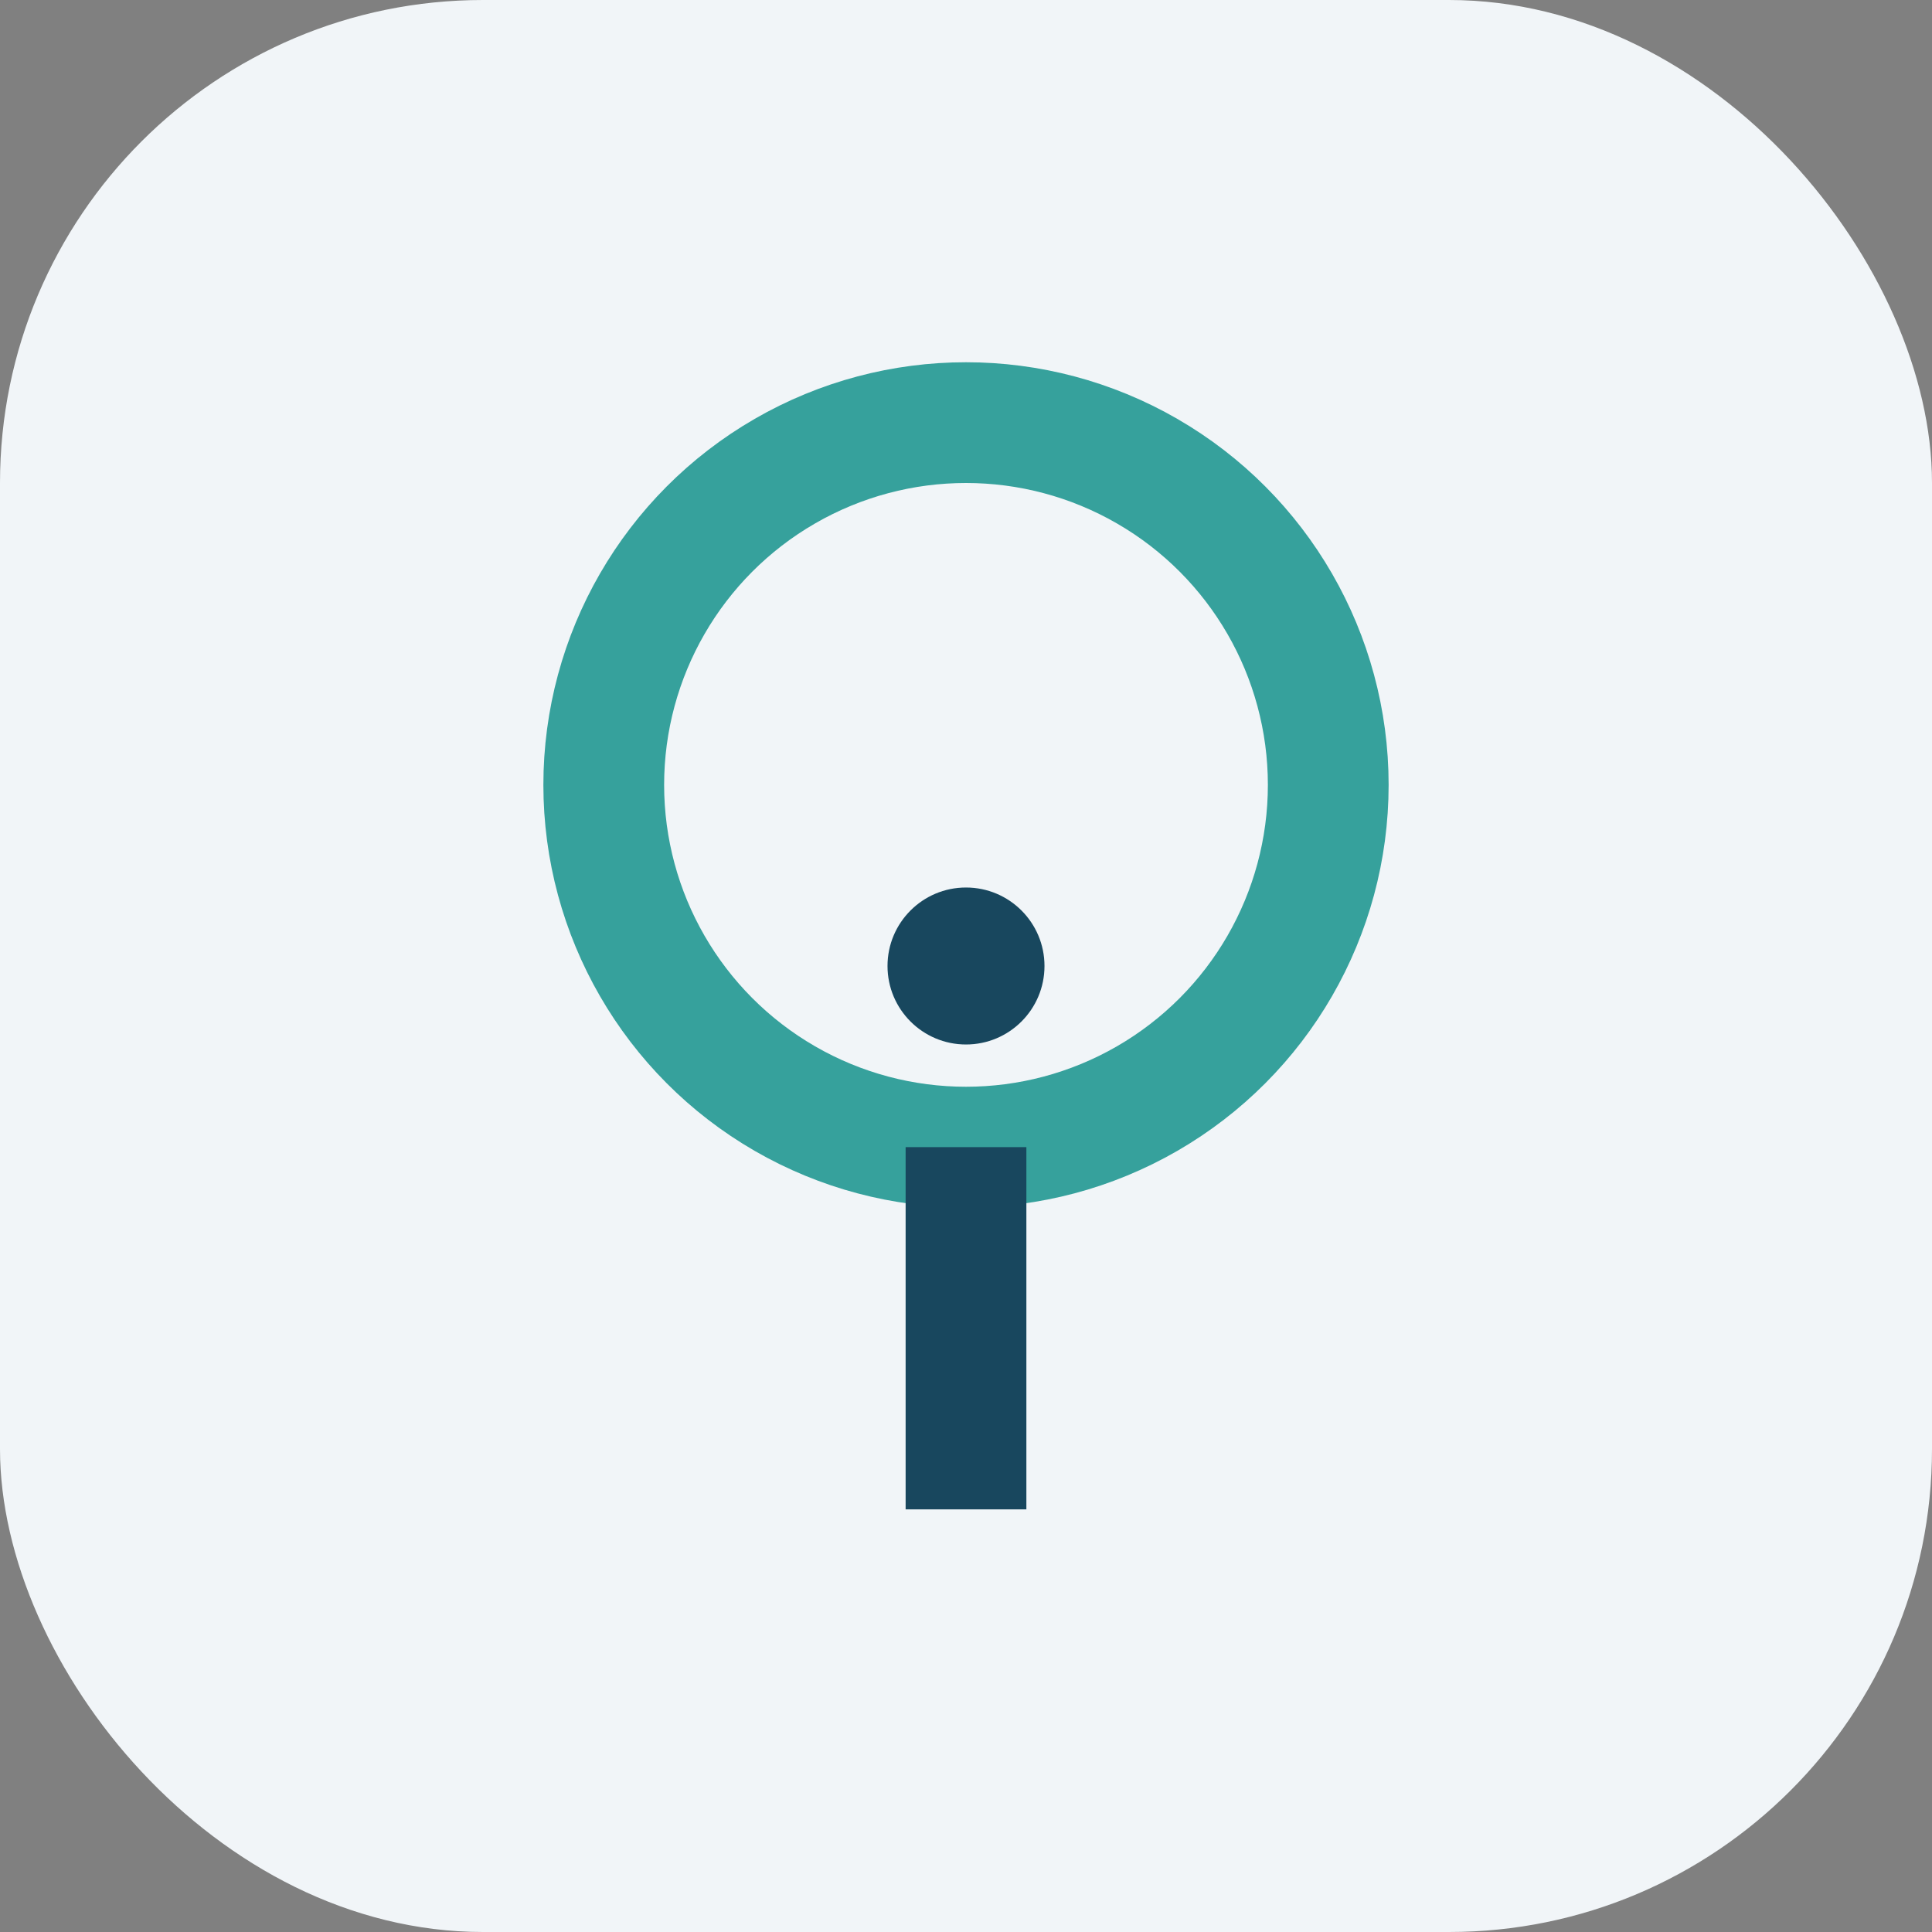 <?xml version="1.0" encoding="UTF-8"?>
<svg xmlns="http://www.w3.org/2000/svg" width="32" height="32" viewBox="0 0 32 32"><rect x="0" y="0" width="32" height="32" fill="#808080" stroke="none"/><rect width="32" height="32" rx="8" fill="#F1F5F8"/><circle cx="16" cy="13" r="6" fill="none" stroke="#36A19C" stroke-width="2"/><path d="M16 19v6" stroke="#18475E" stroke-width="2"/><circle cx="16" cy="16" r="1.3" fill="#18475E"/></svg>
